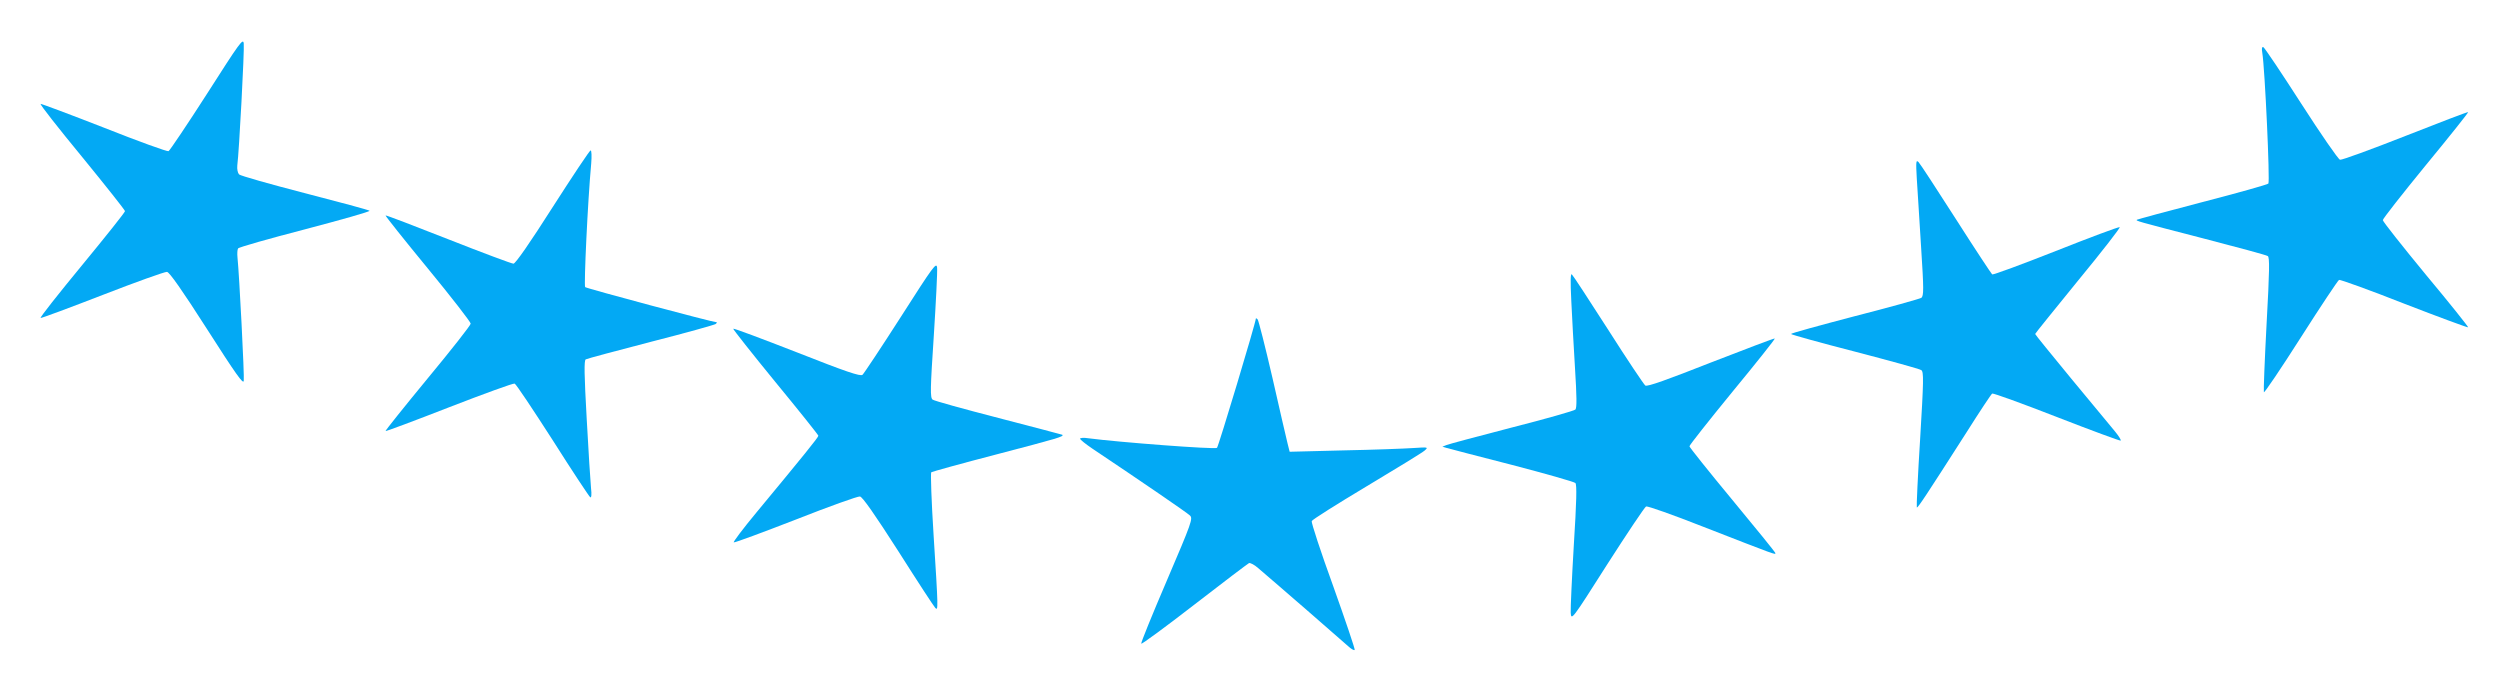 <?xml version="1.0" standalone="no"?>
<!DOCTYPE svg PUBLIC "-//W3C//DTD SVG 20010904//EN"
 "http://www.w3.org/TR/2001/REC-SVG-20010904/DTD/svg10.dtd">
<svg version="1.0" xmlns="http://www.w3.org/2000/svg"
 width="1280pt" height="350pt" viewBox="0 0 1280 350"
 preserveAspectRatio="xMidYMid meet">
<g transform="translate(0,350) scale(0.1,-0.1)"
fill="#03a9f4" stroke="none">
<path d="M1060 3020 c-102 -159 -191 -291 -197 -294 -7 -3 -156 51 -330 120
-174 68 -321 123 -325 122 -5 -2 91 -124 212 -271 121 -148 220 -273 220 -278
0 -6 -99 -130 -220 -277 -121 -147 -217 -268 -212 -270 5 -1 148 52 318 118
170 66 318 119 329 118 13 -2 77 -93 205 -293 147 -230 186 -285 188 -265 4
22 -23 545 -32 631 -2 20 -1 41 3 47 3 6 158 50 343 98 186 49 335 91 330 95
-4 4 -153 44 -331 90 -178 46 -330 89 -337 96 -7 8 -11 27 -9 46 9 67 37 593
33 624 -3 30 -20 6 -188 -257z"/>
<path d="M11583 3229 c13 -78 40 -660 31 -669 -5 -5 -157 -48 -339 -95 -181
-47 -331 -88 -334 -90 -6 -6 -7 -6 341 -96 174 -45 322 -85 329 -90 10 -6 9
-74 -6 -346 -10 -187 -16 -344 -14 -351 2 -6 87 120 189 280 102 160 190 292
196 295 6 2 157 -52 334 -122 178 -69 325 -123 327 -121 2 2 -95 124 -217 270
-121 147 -220 272 -220 279 0 7 99 133 220 281 122 148 219 270 217 272 -2 2
-146 -53 -321 -122 -175 -69 -326 -124 -335 -122 -9 2 -98 131 -199 288 -101
157 -188 287 -194 289 -7 2 -9 -8 -5 -30z"/>
<path d="M2830 2440 c-117 -184 -191 -290 -201 -290 -9 0 -159 56 -334 125
-175 69 -319 124 -321 122 -2 -2 95 -124 216 -271 121 -147 220 -275 220 -283
0 -8 -99 -134 -220 -280 -121 -147 -218 -268 -216 -270 2 -2 149 53 326 122
178 69 329 124 335 121 7 -2 94 -133 195 -290 100 -158 187 -289 192 -292 6
-4 8 14 4 47 -3 30 -13 188 -22 353 -13 231 -14 300 -5 306 7 4 157 44 334 90
177 45 326 87 331 91 6 5 8 9 5 9 -19 0 -666 173 -673 180 -7 7 13 438 31 633
3 37 2 67 -3 67 -5 0 -92 -131 -194 -290z"/>
<path d="M9814 2585 c4 -55 13 -212 22 -350 14 -217 14 -250 1 -260 -8 -5
-161 -48 -341 -94 -179 -47 -326 -87 -326 -91 0 -3 147 -44 326 -90 180 -47
333 -89 341 -95 13 -9 12 -54 -6 -354 -12 -190 -19 -346 -17 -349 5 -4 47 60
255 385 67 106 126 195 131 198 5 3 154 -51 331 -120 177 -69 324 -123 327
-121 3 3 -11 25 -30 48 -20 24 -119 144 -222 268 -102 124 -186 227 -186 230
0 3 100 126 221 275 122 148 217 271 212 272 -6 2 -153 -53 -327 -122 -175
-69 -321 -123 -326 -120 -4 3 -88 130 -185 282 -98 153 -184 285 -192 293 -13
13 -14 3 -9 -85z"/>
<path d="M4612 1877 c-100 -156 -189 -290 -196 -296 -11 -9 -85 16 -336 115
-177 69 -323 124 -326 121 -2 -2 95 -125 216 -273 121 -147 220 -271 220 -275
0 -8 -72 -97 -318 -394 -68 -82 -120 -151 -115 -152 5 -2 148 51 318 117 170
67 318 120 328 118 13 -2 76 -92 197 -281 97 -153 182 -283 189 -290 15 -15
15 -5 -9 373 -11 173 -16 318 -12 322 4 3 155 45 336 92 313 82 345 91 335
100 -2 1 -149 40 -327 86 -178 46 -330 88 -337 94 -13 10 -12 53 6 326 11 173
19 330 17 349 -3 31 -18 11 -186 -252z"/>
<path d="M8045 1960 c4 -80 12 -235 19 -345 9 -145 10 -203 2 -212 -6 -6 -153
-48 -326 -92 -173 -45 -324 -85 -335 -90 l-20 -8 20 -6 c11 -3 162 -43 335
-87 173 -45 320 -87 326 -93 8 -9 6 -95 -8 -317 -10 -168 -17 -324 -16 -347 3
-41 5 -39 188 249 102 159 191 292 198 295 7 3 138 -43 290 -103 380 -148 372
-145 372 -136 0 4 -99 126 -220 272 -121 146 -220 270 -220 275 0 6 99 131
220 279 122 148 219 270 217 273 -2 2 -149 -54 -327 -123 -223 -88 -326 -125
-336 -118 -7 5 -93 133 -189 284 -97 151 -181 280 -187 285 -7 7 -8 -33 -3
-135z"/>
<path d="M6430 1869 c0 -19 -191 -654 -199 -662 -9 -9 -506 29 -658 49 -24 4
-43 2 -43 -2 0 -5 29 -28 63 -51 248 -166 485 -328 499 -342 17 -15 10 -35
-118 -334 -75 -175 -134 -320 -131 -323 3 -3 126 87 273 201 147 114 273 209
279 212 7 2 28 -9 46 -25 107 -91 438 -379 461 -400 15 -14 30 -23 34 -20 3 3
-47 150 -110 327 -64 176 -113 326 -110 333 2 7 129 87 281 178 152 91 286
173 297 183 20 18 19 18 -59 13 -44 -3 -204 -9 -356 -12 l-276 -7 -11 44 c-6
24 -41 175 -77 334 -37 160 -71 294 -76 300 -5 5 -9 7 -9 4z"/>
</g>
</svg>
